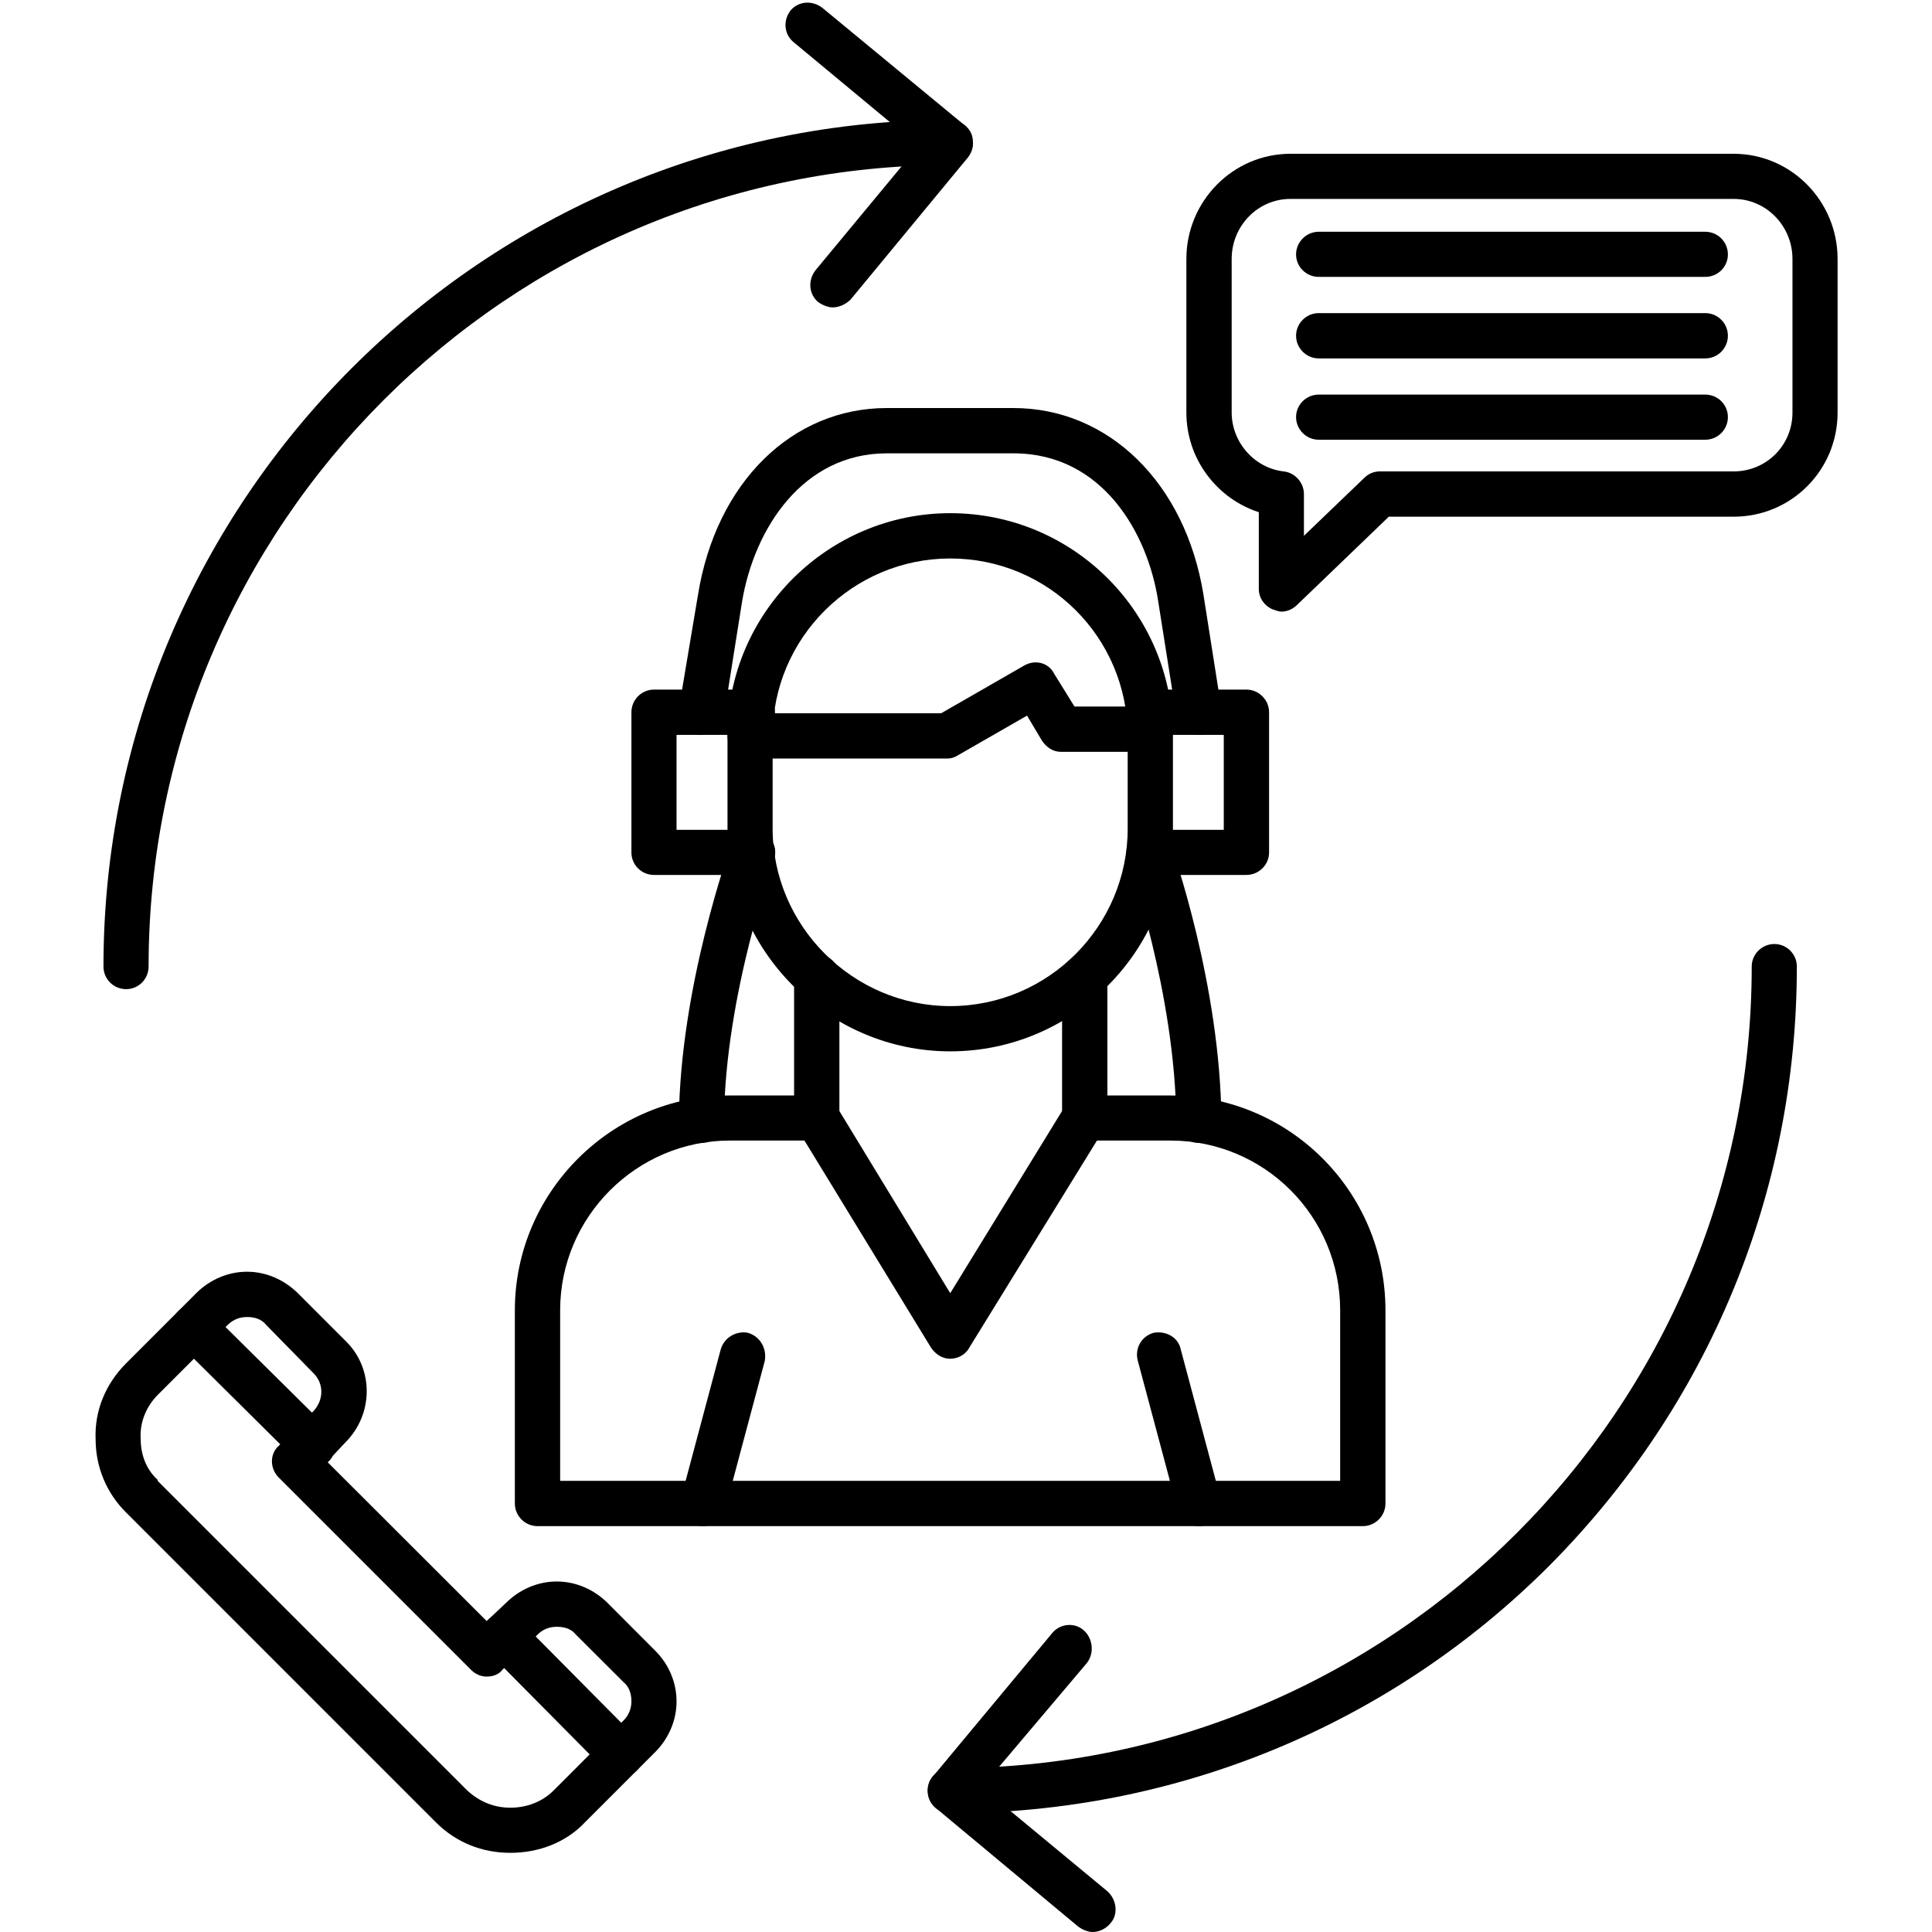 <svg version="1.2" preserveAspectRatio="xMidYMid meet" height="60" viewBox="0 0 45 45" zoomAndPan="magnify" width="60" xmlns:xlink="http://www.w3.org/1999/xlink" xmlns="http://www.w3.org/2000/svg"><g id="796c3b3c54"><path d="M 11.887 43.156 C 11.23 43.156 10.625 42.918 10.152 42.445 L 2.938 35.23 C 2.488 34.785 2.227 34.18 2.227 33.52 C 2.199 32.859 2.461 32.23 2.938 31.754 L 4.57 30.121 C 4.883 29.809 5.305 29.621 5.754 29.621 C 6.199 29.621 6.621 29.809 6.938 30.121 L 8.07 31.254 C 8.703 31.887 8.703 32.941 8.043 33.598 L 7.621 34.047 L 11.336 37.758 L 11.785 37.336 C 12.098 37.023 12.52 36.836 12.969 36.836 C 13.414 36.836 13.836 37.023 14.152 37.336 L 15.258 38.445 C 15.574 38.758 15.758 39.18 15.758 39.629 C 15.758 40.074 15.574 40.496 15.258 40.812 L 13.625 42.445 C 13.18 42.918 12.547 43.156 11.887 43.156 Z M 5.754 30.676 C 5.594 30.676 5.438 30.727 5.305 30.859 L 3.672 32.492 C 3.41 32.758 3.25 33.125 3.277 33.52 C 3.277 33.887 3.41 34.23 3.672 34.469 C 3.672 34.469 3.672 34.492 3.672 34.492 L 10.887 41.707 C 11.176 41.973 11.52 42.105 11.887 42.105 C 12.258 42.105 12.625 41.973 12.891 41.707 L 14.523 40.074 C 14.652 39.945 14.707 39.785 14.707 39.629 C 14.707 39.445 14.652 39.285 14.523 39.18 L 13.414 38.074 C 13.309 37.941 13.152 37.891 12.969 37.891 C 12.809 37.891 12.652 37.941 12.52 38.074 L 11.703 38.891 C 11.625 38.996 11.492 39.051 11.336 39.051 C 11.203 39.051 11.07 38.996 10.969 38.891 L 6.492 34.414 C 6.281 34.203 6.281 33.863 6.492 33.676 L 7.309 32.859 C 7.543 32.598 7.543 32.23 7.309 31.992 L 6.199 30.859 C 6.094 30.727 5.938 30.676 5.754 30.676 Z M 5.754 30.676" style="stroke:none;fill-rule:evenodd;fill:#000000;fill-opacity:1;"></path><path d="M 7.281 34.18 C 7.148 34.18 7.016 34.125 6.91 34.02 L 4.148 31.281 C 3.938 31.07 3.938 30.754 4.148 30.543 C 4.359 30.332 4.699 30.332 4.883 30.543 L 7.648 33.281 C 7.859 33.469 7.859 33.809 7.676 34.02 C 7.57 34.125 7.414 34.18 7.281 34.18 Z M 7.281 34.18" style="stroke:none;fill-rule:evenodd;fill:#000000;fill-opacity:1;"></path><path d="M 14.469 41.395 C 14.336 41.395 14.207 41.34 14.102 41.234 L 11.363 38.469 C 11.152 38.258 11.152 37.918 11.363 37.734 C 11.574 37.523 11.914 37.523 12.098 37.734 L 14.836 40.496 C 15.047 40.684 15.047 41.023 14.836 41.234 C 14.73 41.34 14.602 41.395 14.469 41.395 Z M 14.469 41.395" style="stroke:none;fill-rule:evenodd;fill:#000000;fill-opacity:1;"></path><path d="M 27.926 17.117 C 27.66 17.117 27.449 16.93 27.398 16.668 L 26.977 14.008 C 26.738 12.43 25.688 10.559 23.605 10.559 L 20.656 10.559 C 18.707 10.559 17.574 12.297 17.285 14.008 L 16.863 16.668 C 16.812 16.957 16.551 17.141 16.258 17.117 C 15.969 17.062 15.785 16.801 15.812 16.508 L 16.258 13.852 C 16.68 11.242 18.445 9.504 20.656 9.504 L 23.605 9.504 C 25.816 9.504 27.609 11.242 28.031 13.852 L 28.449 16.508 C 28.504 16.801 28.293 17.062 28.004 17.117 C 27.977 17.117 27.949 17.117 27.926 17.117 Z M 27.926 17.117" style="stroke:none;fill-rule:evenodd;fill:#000000;fill-opacity:1;"></path><path d="M 19.023 26.566 C 18.734 26.566 18.496 26.332 18.496 26.043 L 18.496 22.75 C 18.496 22.461 18.734 22.223 19.023 22.223 C 19.312 22.223 19.551 22.461 19.551 22.75 L 19.551 26.043 C 19.551 26.332 19.312 26.566 19.023 26.566 Z M 19.023 26.566" style="stroke:none;fill-rule:evenodd;fill:#000000;fill-opacity:1;"></path><path d="M 25.266 26.566 C 24.977 26.566 24.738 26.332 24.738 26.043 L 24.738 22.75 C 24.738 22.461 24.977 22.223 25.266 22.223 C 25.555 22.223 25.793 22.461 25.793 22.75 L 25.793 26.043 C 25.793 26.332 25.555 26.566 25.266 26.566 Z M 25.266 26.566" style="stroke:none;fill-rule:evenodd;fill:#000000;fill-opacity:1;"></path><path d="M 31.742 35.547 L 12.52 35.547 C 12.23 35.547 11.992 35.309 11.992 35.02 L 11.992 30.52 C 11.992 27.754 14.258 25.516 16.996 25.516 L 19.023 25.516 C 19.312 25.516 19.551 25.75 19.551 26.043 C 19.551 26.332 19.312 26.566 19.023 26.566 L 16.996 26.566 C 14.836 26.566 13.047 28.332 13.047 30.52 L 13.047 34.492 L 31.215 34.492 L 31.215 30.52 C 31.215 28.332 29.453 26.566 27.266 26.566 L 25.266 26.566 C 24.977 26.566 24.738 26.332 24.738 26.043 C 24.738 25.75 24.977 25.516 25.266 25.516 L 27.266 25.516 C 30.031 25.516 32.27 27.754 32.27 30.52 L 32.27 35.02 C 32.27 35.309 32.031 35.547 31.742 35.547 Z M 31.742 35.547" style="stroke:none;fill-rule:evenodd;fill:#000000;fill-opacity:1;"></path><path d="M 22.133 24.488 C 19.289 24.488 16.945 22.145 16.945 19.301 L 16.945 17.141 C 16.945 14.273 19.289 11.953 22.133 11.953 C 25 11.953 27.32 14.273 27.32 17.141 L 27.32 19.301 C 27.32 22.145 25 24.488 22.133 24.488 Z M 22.133 13.008 C 19.867 13.008 17.996 14.852 17.996 17.141 L 17.996 19.301 C 17.996 21.566 19.867 23.434 22.133 23.434 C 24.422 23.434 26.266 21.566 26.266 19.301 L 26.266 17.141 C 26.266 14.852 24.422 13.008 22.133 13.008 Z M 22.133 13.008" style="stroke:none;fill-rule:evenodd;fill:#000000;fill-opacity:1;"></path><path d="M 22.051 17.668 L 17.473 17.668 C 17.18 17.668 16.945 17.43 16.945 17.141 C 16.945 16.852 17.18 16.613 17.473 16.613 L 21.922 16.613 L 23.844 15.508 C 24.105 15.352 24.422 15.43 24.555 15.695 L 25.027 16.457 L 26.793 16.457 C 27.082 16.457 27.32 16.695 27.32 16.984 C 27.32 17.273 27.082 17.512 26.793 17.512 L 24.711 17.512 C 24.527 17.512 24.371 17.406 24.266 17.246 L 23.922 16.668 L 22.316 17.59 C 22.238 17.641 22.156 17.668 22.051 17.668 Z M 22.051 17.668" style="stroke:none;fill-rule:evenodd;fill:#000000;fill-opacity:1;"></path><path d="M 22.133 31.648 C 21.945 31.648 21.789 31.543 21.684 31.387 L 18.578 26.305 C 18.418 26.066 18.496 25.75 18.762 25.594 C 18.996 25.438 19.34 25.516 19.473 25.75 L 22.133 30.121 L 24.816 25.75 C 24.977 25.516 25.293 25.438 25.555 25.594 C 25.793 25.75 25.871 26.066 25.711 26.305 L 22.578 31.387 C 22.5 31.543 22.316 31.648 22.133 31.648 Z M 22.133 31.648" style="stroke:none;fill-rule:evenodd;fill:#000000;fill-opacity:1;"></path><path d="M 16.363 35.547 C 16.34 35.547 16.285 35.547 16.234 35.52 C 15.945 35.441 15.785 35.152 15.863 34.891 L 16.785 31.438 C 16.863 31.148 17.156 30.992 17.418 31.043 C 17.707 31.125 17.867 31.414 17.812 31.703 L 16.891 35.152 C 16.812 35.391 16.602 35.547 16.363 35.547 Z M 16.363 35.547" style="stroke:none;fill-rule:evenodd;fill:#000000;fill-opacity:1;"></path><path d="M 27.926 35.547 C 27.688 35.547 27.477 35.391 27.426 35.152 L 26.504 31.703 C 26.422 31.414 26.582 31.125 26.871 31.043 C 27.16 30.992 27.449 31.148 27.504 31.438 L 28.426 34.891 C 28.504 35.152 28.344 35.441 28.055 35.52 C 28.031 35.547 27.977 35.547 27.926 35.547 Z M 27.926 35.547" style="stroke:none;fill-rule:evenodd;fill:#000000;fill-opacity:1;"></path><path d="M 16.34 26.621 C 16.051 26.621 15.812 26.383 15.812 26.094 C 15.84 22.961 16.996 19.801 17.023 19.668 C 17.129 19.406 17.445 19.25 17.707 19.352 C 17.973 19.457 18.129 19.75 18.023 20.039 C 18.023 20.062 16.891 23.145 16.863 26.094 C 16.863 26.383 16.629 26.621 16.34 26.621 Z M 16.34 26.621" style="stroke:none;fill-rule:evenodd;fill:#000000;fill-opacity:1;"></path><path d="M 27.926 26.621 C 27.633 26.621 27.398 26.383 27.398 26.094 C 27.371 23.145 26.293 20.062 26.266 20.039 C 26.188 19.75 26.316 19.457 26.582 19.352 C 26.871 19.25 27.16 19.406 27.266 19.668 C 27.32 19.801 28.426 22.961 28.449 26.094 C 28.449 26.383 28.215 26.621 27.926 26.621 Z M 27.926 26.621" style="stroke:none;fill-rule:evenodd;fill:#000000;fill-opacity:1;"></path><path d="M 29.031 20.379 L 26.766 20.379 C 26.477 20.379 26.238 20.145 26.238 19.855 C 26.238 19.562 26.477 19.328 26.766 19.328 L 28.504 19.328 L 28.504 17.117 L 26.766 17.117 C 26.477 17.117 26.238 16.879 26.238 16.59 C 26.238 16.301 26.477 16.062 26.766 16.062 L 29.031 16.062 C 29.32 16.062 29.559 16.301 29.559 16.59 L 29.559 19.855 C 29.559 20.145 29.32 20.379 29.031 20.379 Z M 29.031 20.379" style="stroke:none;fill-rule:evenodd;fill:#000000;fill-opacity:1;"></path><path d="M 17.523 20.379 L 15.234 20.379 C 14.941 20.379 14.707 20.145 14.707 19.855 L 14.707 16.59 C 14.707 16.301 14.941 16.062 15.234 16.062 L 17.523 16.062 C 17.812 16.062 18.051 16.301 18.051 16.59 C 18.051 16.879 17.812 17.117 17.523 17.117 L 15.758 17.117 L 15.758 19.328 L 17.523 19.328 C 17.812 19.328 18.051 19.562 18.051 19.855 C 18.051 20.145 17.812 20.379 17.523 20.379 Z M 17.523 20.379" style="stroke:none;fill-rule:evenodd;fill:#000000;fill-opacity:1;"></path><path d="M 29.848 14.246 C 29.793 14.246 29.715 14.219 29.637 14.191 C 29.453 14.113 29.32 13.93 29.32 13.719 L 29.32 11.93 C 28.344 11.613 27.633 10.691 27.633 9.609 L 27.633 6.031 C 27.633 4.688 28.715 3.582 30.059 3.582 L 40.379 3.582 C 41.723 3.582 42.801 4.688 42.801 6.031 L 42.801 9.609 C 42.801 10.953 41.723 12.035 40.379 12.035 L 32.348 12.035 L 30.215 14.086 C 30.109 14.191 29.977 14.246 29.848 14.246 Z M 30.059 4.633 C 29.293 4.633 28.688 5.266 28.688 6.031 L 28.688 9.609 C 28.688 10.297 29.215 10.902 29.898 10.98 C 30.164 11.008 30.371 11.242 30.371 11.508 L 30.371 12.48 L 31.77 11.137 C 31.875 11.031 32.004 10.98 32.137 10.98 L 40.379 10.98 C 41.141 10.98 41.75 10.375 41.75 9.609 L 41.75 6.031 C 41.75 5.266 41.141 4.633 40.379 4.633 Z M 30.059 4.633" style="stroke:none;fill-rule:evenodd;fill:#000000;fill-opacity:1;"></path><path d="M 39.719 6.449 L 30.715 6.449 C 30.426 6.449 30.188 6.215 30.188 5.926 C 30.188 5.637 30.426 5.398 30.715 5.398 L 39.719 5.398 C 40.012 5.398 40.246 5.637 40.246 5.926 C 40.246 6.215 40.012 6.449 39.719 6.449 Z M 39.719 6.449" style="stroke:none;fill-rule:evenodd;fill:#000000;fill-opacity:1;"></path><path d="M 39.719 8.348 L 30.715 8.348 C 30.426 8.348 30.188 8.109 30.188 7.82 C 30.188 7.531 30.426 7.293 30.715 7.293 L 39.719 7.293 C 40.012 7.293 40.246 7.531 40.246 7.82 C 40.246 8.109 40.012 8.348 39.719 8.348 Z M 39.719 8.348" style="stroke:none;fill-rule:evenodd;fill:#000000;fill-opacity:1;"></path><path d="M 39.719 10.242 L 30.715 10.242 C 30.426 10.242 30.188 10.004 30.188 9.715 C 30.188 9.426 30.426 9.191 30.715 9.191 L 39.719 9.191 C 40.012 9.191 40.246 9.426 40.246 9.715 C 40.246 10.004 40.012 10.242 39.719 10.242 Z M 39.719 10.242" style="stroke:none;fill-rule:evenodd;fill:#000000;fill-opacity:1;"></path><path d="M 2.938 23.039 C 2.645 23.039 2.41 22.805 2.41 22.512 C 2.41 11.637 11.258 2.793 22.133 2.793 C 22.422 2.793 22.656 3.027 22.656 3.316 C 22.656 3.605 22.422 3.844 22.133 3.844 C 11.836 3.844 3.461 12.219 3.461 22.512 C 3.461 22.805 3.227 23.039 2.938 23.039 Z M 2.938 23.039" style="stroke:none;fill-rule:evenodd;fill:#000000;fill-opacity:1;"></path><path d="M 19.395 7.16 C 19.289 7.16 19.156 7.109 19.051 7.031 C 18.84 6.848 18.812 6.531 18.996 6.293 L 21.395 3.398 L 18.473 0.973 C 18.262 0.789 18.234 0.473 18.418 0.238 C 18.602 0.027 18.918 0 19.156 0.184 L 22.473 2.922 C 22.578 3 22.656 3.133 22.656 3.266 C 22.684 3.398 22.633 3.555 22.551 3.66 L 19.812 6.977 C 19.707 7.082 19.551 7.16 19.395 7.16 Z M 19.395 7.16" style="stroke:none;fill-rule:evenodd;fill:#000000;fill-opacity:1;"></path><path d="M 22.133 42.234 C 21.84 42.234 21.605 42 21.605 41.707 C 21.605 41.418 21.84 41.184 22.133 41.184 C 32.426 41.184 40.801 32.809 40.801 22.512 C 40.801 22.223 41.039 21.988 41.328 21.988 C 41.617 21.988 41.852 22.223 41.852 22.512 C 41.852 27.781 39.801 32.73 36.086 36.469 C 32.375 40.18 27.398 42.234 22.133 42.234 Z M 22.133 42.234" style="stroke:none;fill-rule:evenodd;fill:#000000;fill-opacity:1;"></path><path d="M 25.449 45 C 25.344 45 25.211 44.949 25.105 44.867 L 21.789 42.105 C 21.578 41.918 21.551 41.578 21.738 41.367 L 24.5 38.047 C 24.684 37.812 25.027 37.785 25.238 37.969 C 25.449 38.152 25.5 38.496 25.316 38.734 L 22.867 41.629 L 25.793 44.051 C 26.004 44.238 26.055 44.578 25.871 44.789 C 25.766 44.922 25.605 45 25.449 45 Z M 25.449 45" style="stroke:none;fill-rule:evenodd;fill:#000000;fill-opacity:1;"></path></g></svg>